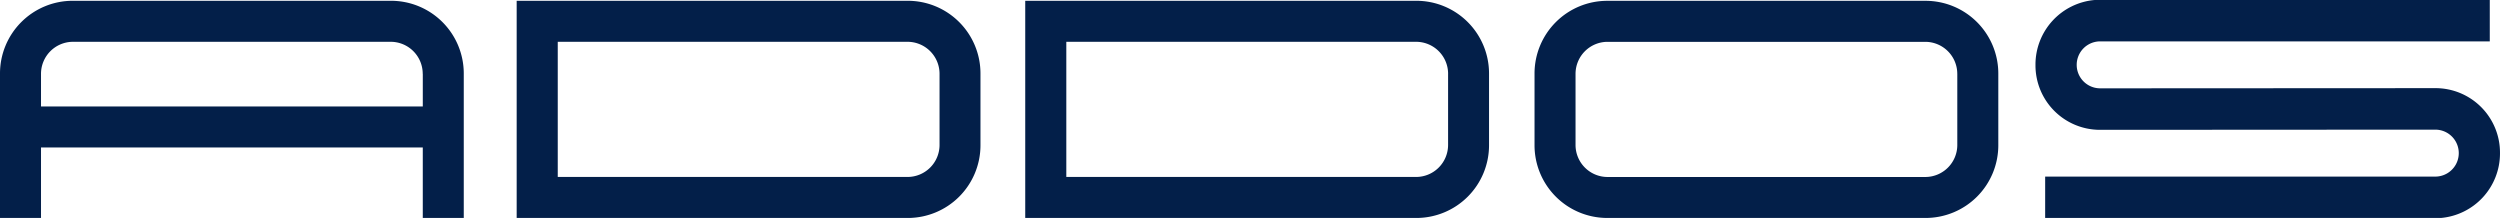 <svg xmlns="http://www.w3.org/2000/svg" xmlns:xlink="http://www.w3.org/1999/xlink" width="217.938" height="19" viewBox="0 0 217.938 19">
  <defs>
    <clipPath id="clip-path">
      <rect id="Rectangle_3" data-name="Rectangle 3" width="217.938" height="19" fill="#031f49"/>
    </clipPath>
  </defs>
  <g id="Group_2" data-name="Group 2" transform="translate(0 0)">
    <g id="Group_1" data-name="Group 1" transform="translate(0 0)" clip-path="url(#clip-path)">
      <path id="Path_1" data-name="Path 1" d="M118.854.045H91.088a6.338,6.338,0,0,0-6.332,6.332v6.264a6.338,6.338,0,0,0,6.332,6.332h27.766a6.338,6.338,0,0,0,6.332-6.332V6.377A6.341,6.341,0,0,0,118.854.045m2.757,6.362v6.208a2.792,2.792,0,0,1-2.789,2.787H91.12a2.792,2.792,0,0,1-2.789-2.787V6.407A2.792,2.792,0,0,1,91.12,3.62h27.7a2.792,2.792,0,0,1,2.789,2.787" transform="translate(49.017 0.027)" fill="#031f49"/>
      <path id="Path_2" data-name="Path 2" d="M62.636.043h-34.1V18.975h34.1a6.338,6.338,0,0,0,6.332-6.332V6.378A6.337,6.337,0,0,0,62.636.043M65.4,6.405v6.208A2.792,2.792,0,0,1,62.609,15.4H32.117V3.618H62.609A2.792,2.792,0,0,1,65.4,6.405" transform="translate(16.505 0.026)" fill="#031f49"/>
      <path id="Path_3" data-name="Path 3" d="M90.725.043h-34.1V18.975h34.1a6.338,6.338,0,0,0,6.332-6.332V6.378A6.336,6.336,0,0,0,90.725.043m2.762,6.362v6.208A2.792,2.792,0,0,1,90.7,15.4H60.206V3.618H90.7a2.792,2.792,0,0,1,2.789,2.787" transform="translate(32.75 0.026)" fill="#031f49"/>
      <path id="Path_4" data-name="Path 4" d="M34.1.043H6.332A6.338,6.338,0,0,0,0,6.375v12.6H3.575V12.831H36.856v6.144h3.573V6.375A6.34,6.34,0,0,0,34.1.043m2.757,6.362V9.257H3.575V6.405A2.792,2.792,0,0,1,6.362,3.618h27.7a2.792,2.792,0,0,1,2.789,2.787" transform="translate(0 0.026)" fill="#031f49"/>
      <path id="Path_5" data-name="Path 5" d="M118.065,3.606l33.963,0V0L117.574,0a5.65,5.65,0,0,0-5.15,5.6v.1a5.622,5.622,0,0,0,5.614,5.617l29.24-.017a2.047,2.047,0,0,1,0,4.094l-34.01,0V19l34.5,0a5.648,5.648,0,0,0,5.15-5.6v-.1a5.622,5.622,0,0,0-5.614-5.617l-29.24.016a2.046,2.046,0,0,1,0-4.093" transform="translate(65.019 0.001)" fill="#031f49"/>
    </g>
  </g>
</svg>
